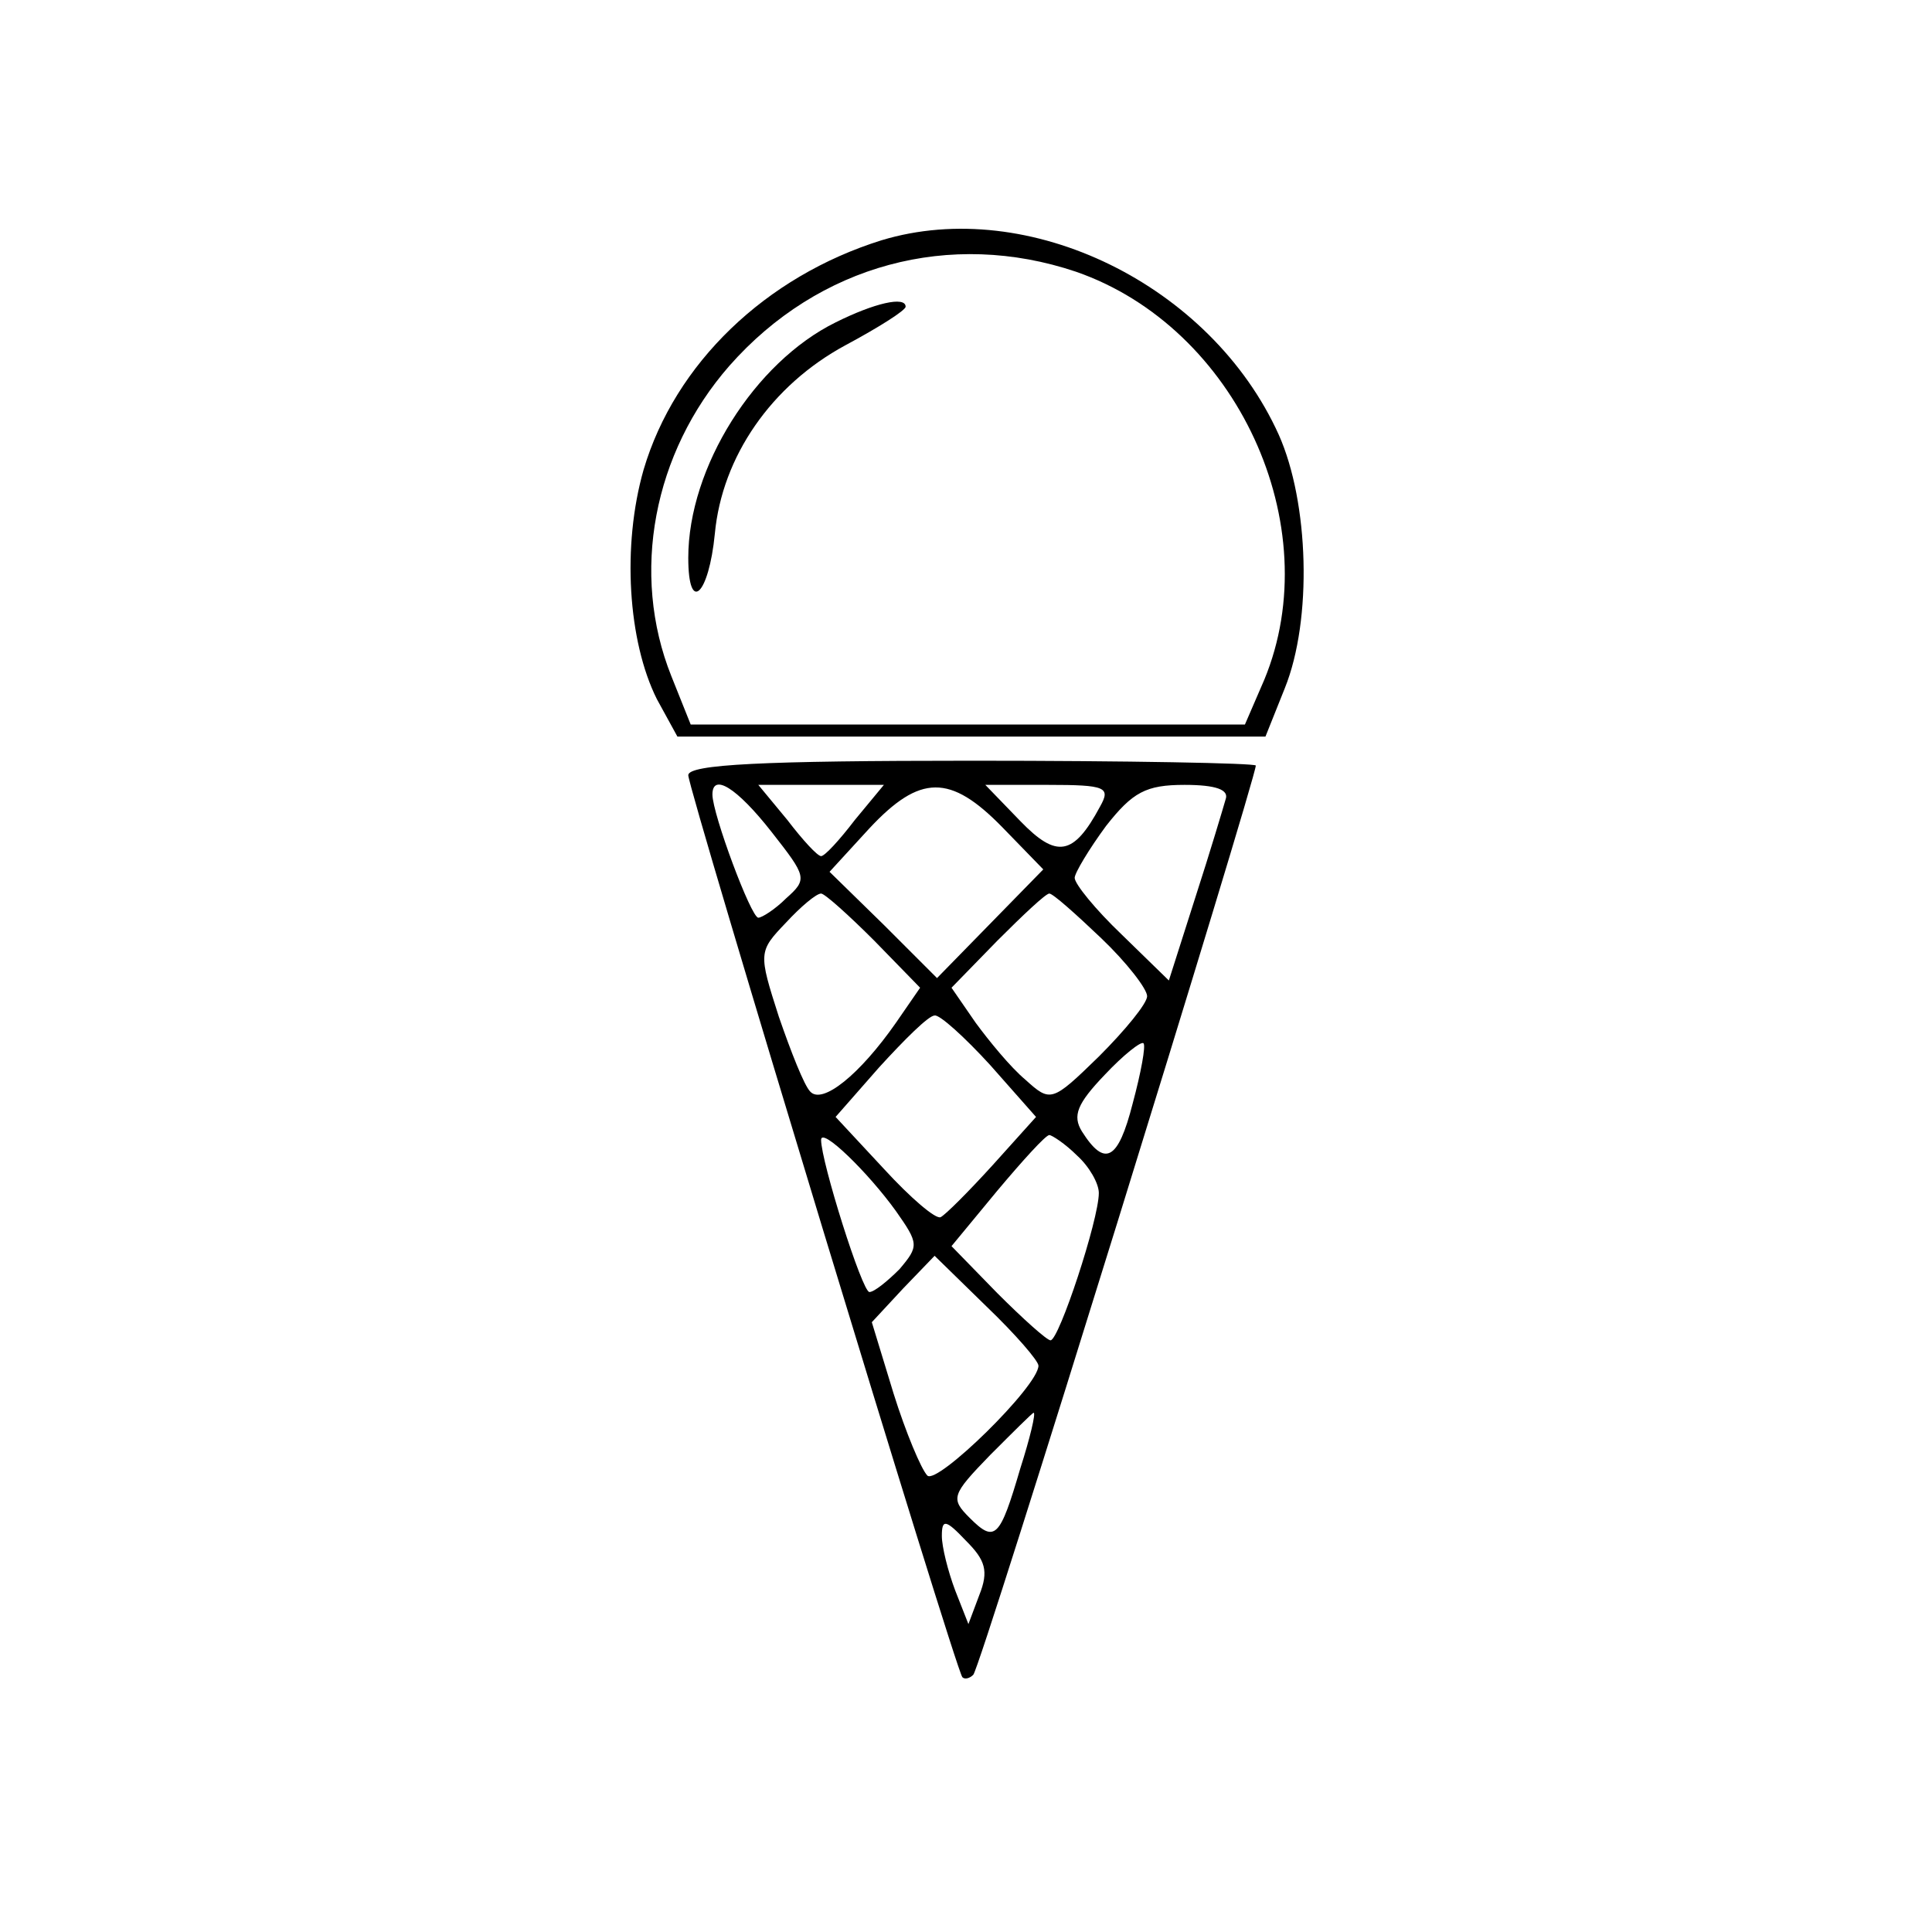 <?xml version="1.0" standalone="no"?>
<!DOCTYPE svg PUBLIC "-//W3C//DTD SVG 20010904//EN"
 "http://www.w3.org/TR/2001/REC-SVG-20010904/DTD/svg10.dtd">
<svg version="1.0" xmlns="http://www.w3.org/2000/svg"
 width="160pt" height="160pt" viewBox="0 0 160 160"
 preserveAspectRatio="xMidYMid meet">
<g transform="translate(0,160) scale(0.1,-0.1)"
fill="#000000" stroke="none">
<path d="M730 1401 c-96 -30 -171 -102 -197 -190 -18 -63 -13 -142 11 -190
l17 -31 243 0 244 0 16 40 c23 57 20 154 -5 210 -56 124 -207 198 -329 161z
m161 -26 c133 -46 209 -210 156 -338 l-16 -37 -229 0 -230 0 -16 40 c-34 85
-15 185 48 257 74 84 183 113 287 78z"/>
<path d="M692 1333 c-67 -33 -122 -120 -122 -195 0 -47 17 -31 22 20 6 64 47
123 108 156 28 15 50 29 50 32 0 9 -26 3 -58 -13z"/>
<path d="M570 958 c0 -12 221 -740 227 -747 2 -2 6 -1 9 2 6 5 234 742 234
753 0 2 -106 4 -235 4 -173 0 -235 -3 -235 -12z m69 -47 c29 -37 30 -39 12
-55 -9 -9 -20 -16 -23 -16 -6 0 -38 86 -38 102 0 18 20 6 49 -31z m69 10 c-13
-17 -25 -30 -28 -30 -3 0 -15 13 -28 30 l-24 29 52 0 52 0 -24 -29z m122 -6
l34 -35 -44 -45 -44 -45 -44 44 -45 44 33 36 c42 45 67 45 110 1z m81 17 c-22
-41 -36 -43 -66 -12 l-29 30 52 0 c48 0 52 -2 43 -18z m104 6 c-2 -7 -13 -44
-25 -81 l-22 -69 -39 38 c-22 21 -39 42 -39 47 0 4 12 24 26 43 22 28 33 34
65 34 26 0 37 -4 34 -12z m-291 -117 l38 -39 -20 -29 c-30 -43 -61 -68 -71
-57 -5 5 -16 33 -26 62 -17 53 -17 54 6 78 12 13 25 24 29 24 3 0 23 -18 44
-39z m188 2 c21 -20 38 -42 38 -48 0 -6 -18 -28 -40 -50 -39 -38 -40 -38 -61
-19 -12 10 -30 32 -41 47 l-20 29 38 39 c21 21 40 39 43 39 3 0 22 -17 43 -37z
m-92 -105 l38 -43 -36 -40 c-20 -22 -39 -41 -43 -43 -4 -2 -25 16 -47 40 l-40
43 36 41 c21 23 41 43 46 43 4 1 25 -18 46 -41z m118 -32 c-12 -47 -23 -53
-42 -23 -8 13 -4 23 19 47 15 16 30 28 32 26 2 -2 -2 -24 -9 -50z m-196 -89
c19 -27 19 -29 3 -48 -10 -10 -21 -19 -25 -19 -6 0 -40 108 -40 126 0 11 39
-27 62 -59z m150 46 c10 -9 18 -23 18 -31 0 -22 -33 -122 -40 -122 -3 0 -23
18 -44 39 l-38 39 38 46 c21 25 40 46 43 46 2 0 13 -7 23 -17z m-32 -174 c0
-17 -84 -99 -92 -91 -5 5 -18 36 -28 68 l-18 59 26 28 26 27 43 -42 c24 -23
43 -45 43 -49z m-15 -85 c-17 -58 -21 -62 -42 -41 -16 16 -15 19 17 52 19 19
35 35 36 35 2 0 -3 -21 -11 -46z m-34 -105 l-9 -24 -11 28 c-6 16 -11 36 -11
45 0 14 3 14 20 -4 16 -16 19 -25 11 -45z"/>
</g>
</svg>
